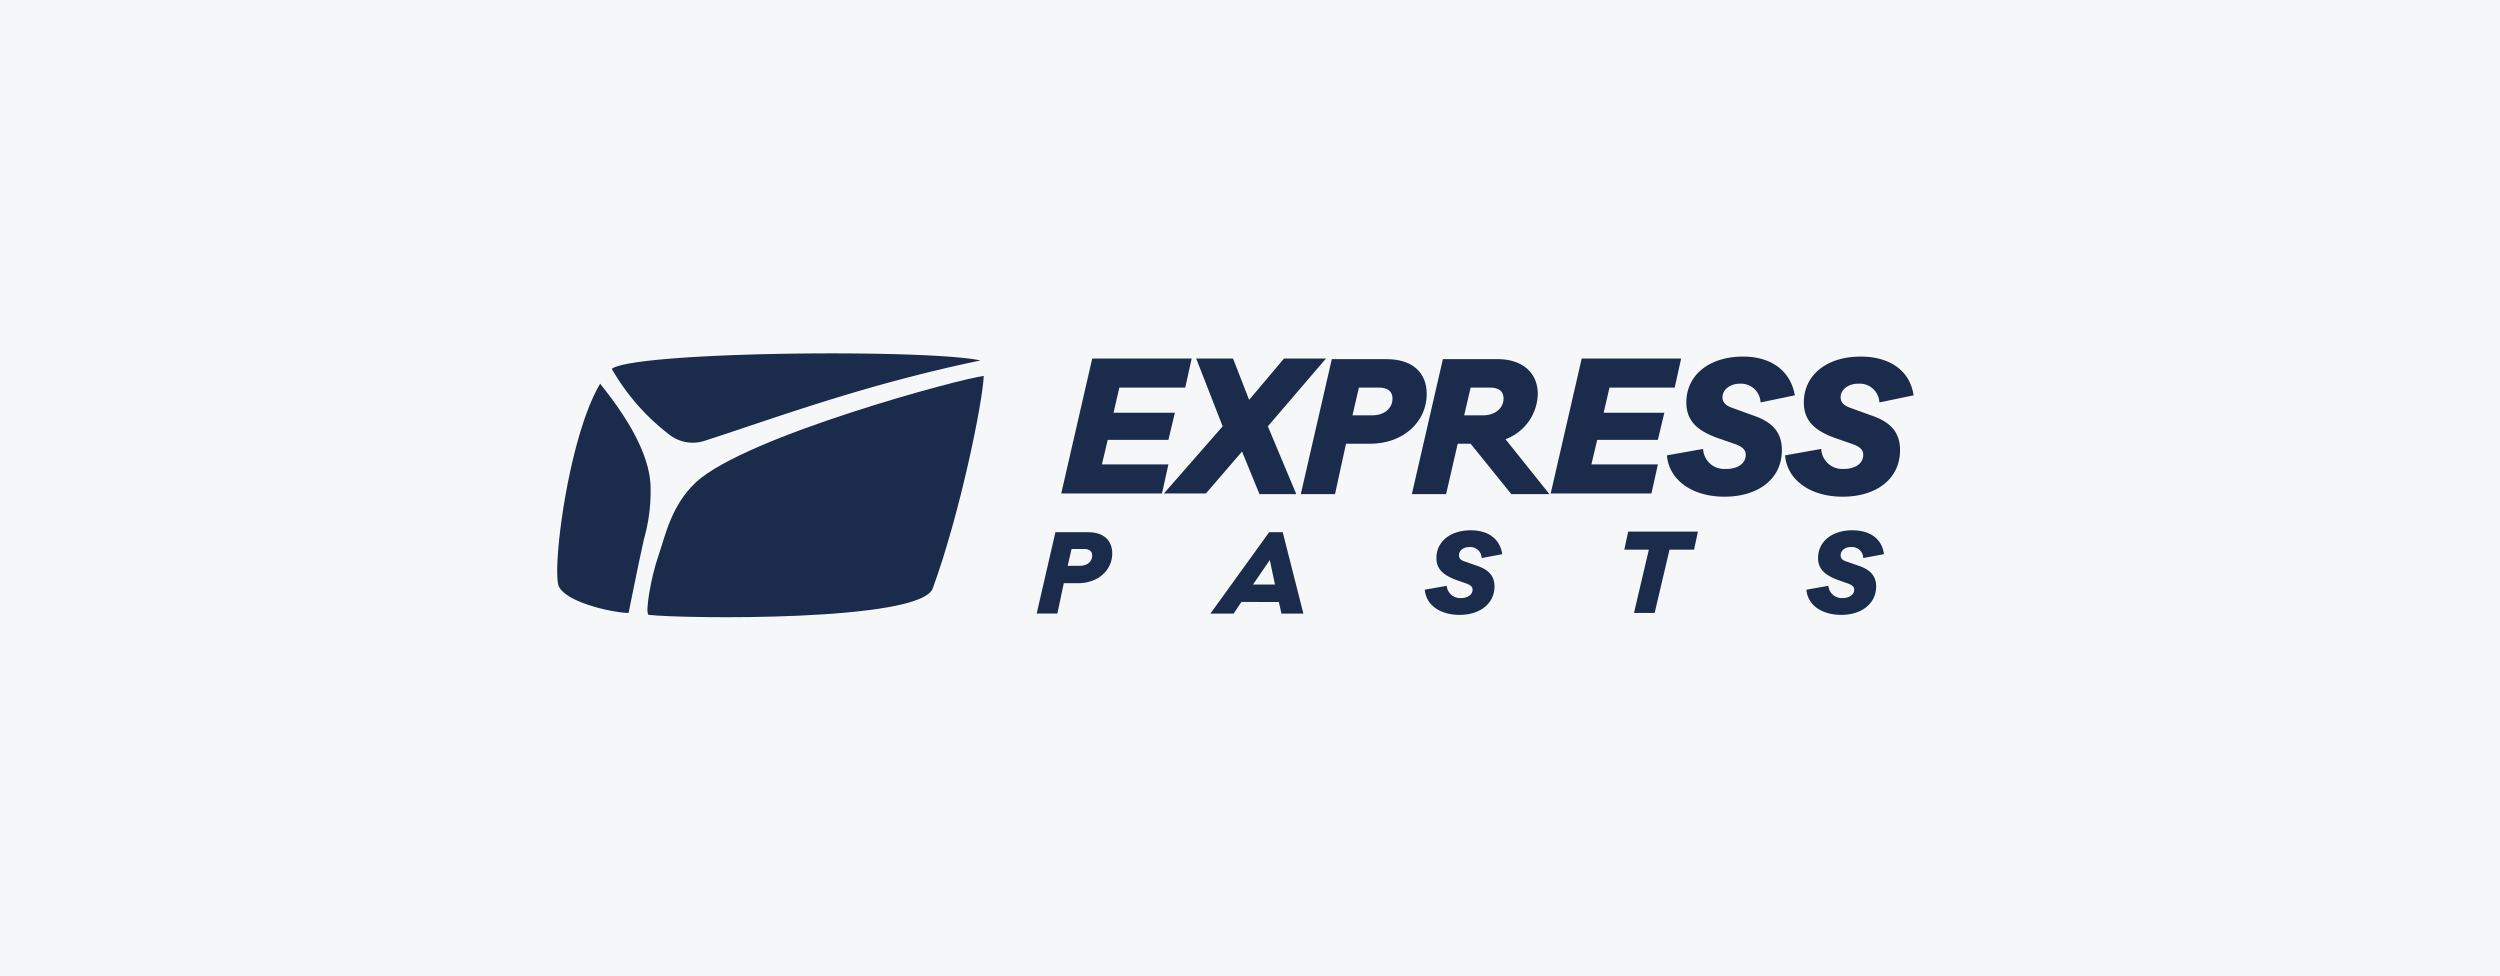 <svg xmlns="http://www.w3.org/2000/svg" width="379" height="148" viewBox="0 0 379 148"><g transform="translate(-494 -640)"><rect width="379" height="148" transform="translate(494 640)" fill="#f6f7f9"/><g transform="translate(578.475 693.57)"><path d="M76.329,23.823h9.3l-.979,4.112h-9.2l-.881,3.72H84.651l-.979,4.405H68.4L73.1,15.6H88.175L87.2,20.005H77.211Z" transform="translate(8.007 -14.819)" fill="#1a2b4b"/><path d="M104.368,36.158h-5.58L96.145,29.7,90.663,36.06H84.3l8.908-10.181L89.195,15.6h5.58l2.447,6.265,5.286-6.265h6.363l-8.811,10.279Z" transform="translate(7.672 -14.819)" fill="#1a2b4b"/><path d="M118.52,15.7c3.818,0,6.069,1.958,6.069,5.286,0,4.112-3.426,7.538-8.615,7.538h-3.622l-1.664,7.636H105.5l4.7-20.46h8.321Zm-2.252,8.517c2.056,0,3.133-1.175,3.133-2.545,0-.979-.587-1.664-2.056-1.664h-3.035l-.979,4.209h2.937Z" transform="translate(7.226 -14.821)" fill="#1a2b4b"/><path d="M137.776,36.16l-6.167-7.636h-1.958l-1.762,7.636H122.7l4.7-20.46h8.321c3.72,0,6.069,2.056,6.069,5.286a7.5,7.5,0,0,1-4.895,6.853l6.657,8.321Zm-4.307-11.943c1.958,0,3.133-1.175,3.133-2.545,0-.979-.587-1.664-2.056-1.664h-2.937l-.979,4.209h2.839Z" transform="translate(6.864 -14.821)" fill="#1a2b4b"/><path d="M152.227,23.823h9.2l-.979,4.112h-9.2l-.881,3.72h10.083l-.979,4.405H144.2l4.7-20.46h15.076L163,20.005h-9.887Z" transform="translate(6.411 -14.819)" fill="#1a2b4b"/><path d="M181.583,21.174l-5.188,1.077a2.969,2.969,0,0,0-3.133-2.839h0c-1.468,0-2.643.881-2.643,2.056,0,.587.294,1.175,1.371,1.566l3.231,1.175c2.937.979,4.405,2.545,4.405,5.286,0,4.307-3.524,7.048-8.713,7.048-4.895,0-8.419-2.545-8.713-6.265l5.482-.979a3.178,3.178,0,0,0,3.328,3.035h.2c1.664,0,2.937-.783,2.937-2.154,0-.587-.294-1.175-1.762-1.664l-2.252-.783c-3.133-1.077-4.993-2.545-4.993-5.482,0-4.112,3.426-6.951,8.615-6.951,4.014,0,7.146,1.958,7.832,5.874" transform="translate(6.033 -14.813)" fill="#1a2b4b"/><path d="M199.981,21.174l-5.188,1.077a2.969,2.969,0,0,0-3.133-2.839h-.1c-1.468,0-2.643.881-2.643,2.056,0,.587.294,1.175,1.371,1.566l3.231,1.175c2.937.979,4.405,2.545,4.405,5.286,0,4.307-3.524,7.048-8.713,7.048-4.895,0-8.419-2.545-8.713-6.265l5.482-.979a3.178,3.178,0,0,0,3.328,3.035h.1c1.664,0,2.937-.783,2.937-2.154,0-.587-.294-1.175-1.762-1.664l-2.252-.783c-3.133-1.077-4.993-2.545-4.993-5.482,0-4.112,3.426-6.951,8.615-6.951,4.209,0,7.44,1.958,8.027,5.874" transform="translate(5.647 -14.813)" fill="#1a2b4b"/><path d="M72.432,42.5c2.252,0,3.622,1.175,3.622,3.231,0,2.447-2.056,4.5-5.188,4.5H68.712l-.979,4.6H64.6L67.439,42.5Zm-1.273,5.091c1.175,0,1.86-.685,1.86-1.566,0-.587-.392-.979-1.175-.979H69.886L69.3,47.591Z" transform="translate(8.087 -15.385)" fill="#1a2b4b"/><path d="M102.268,54.835l-.392-1.762H96.2l-1.175,1.762H91.5L100.408,42.5h2.056L105.6,54.835Zm-1.762-8.125-2.545,3.72h3.328Z" transform="translate(7.521 -15.385)" fill="#1a2b4b"/><path d="M136.447,45.822l-3.133.587a1.7,1.7,0,0,0-1.86-1.664h0c-.881,0-1.566.489-1.566,1.273,0,.392.2.685.783.881l1.958.685c1.762.587,2.643,1.566,2.643,3.133,0,2.545-2.154,4.307-5.286,4.307-2.937,0-5.091-1.468-5.286-3.818l3.328-.587a2.033,2.033,0,0,0,2.056,1.86h.1c.979,0,1.762-.489,1.762-1.273,0-.392-.2-.685-1.077-.979l-1.371-.489c-1.86-.685-3.035-1.566-3.035-3.328,0-2.447,2.056-4.209,5.188-4.209,2.545,0,4.405,1.175,4.8,3.622" transform="translate(6.822 -15.379)" fill="#1a2b4b"/><path d="M162.453,45.141,160.2,54.735h-3.133l2.252-9.594H155.6l.587-2.741H166.76l-.587,2.741Z" transform="translate(6.171 -15.383)" fill="#1a2b4b"/><path d="M195.547,45.822l-3.133.587a1.7,1.7,0,0,0-1.86-1.664h0c-.881,0-1.566.489-1.566,1.273,0,.392.2.685.783.881l1.958.685c1.762.587,2.643,1.566,2.643,3.133,0,2.545-2.154,4.307-5.286,4.307-2.937,0-5.091-1.468-5.286-3.818l3.328-.587a2.033,2.033,0,0,0,2.056,1.86h.1c.979,0,1.762-.489,1.762-1.273,0-.392-.2-.685-1.077-.979l-1.371-.489c-1.86-.685-3.035-1.566-3.035-3.328,0-2.447,2.056-4.209,5.188-4.209,2.545,0,4.5,1.175,4.8,3.622" transform="translate(5.578 -15.379)" fill="#1a2b4b"/><path d="M12.995,28.016C23.078,24.785,36.783,19.6,54.7,15.877,46.573,14.115,2.324,14.506-1.2,17.15a33.48,33.48,0,0,0,8.615,9.887,5.776,5.776,0,0,0,5.58.979" transform="translate(9.472 -14.802)" fill="#1a2b4b"/><path d="M5.965,45.613C4.888,48.745,3.909,54.227,4.5,54.521c5.091.587,41.214,1.077,43.074-4.014,4.112-11.258,7.538-28,7.734-32.207-3.133.294-35.927,9.1-43.563,16.055-3.818,3.524-4.7,8.125-5.776,11.258" transform="translate(9.356 -14.876)" fill="#1a2b4b"/><path d="M-3.14,19.5c-4.8,8.027-7.342,28.1-6.265,30.739,1.273,2.545,8.517,4.014,10.573,4.014,1.175-5.776,1.566-7.734,2.349-11.258A26.456,26.456,0,0,0,4.5,35.163C4.4,28.8-1.476,21.654-3.14,19.5" transform="translate(9.65 -14.901)" fill="#1a2b4b"/></g></g></svg>
